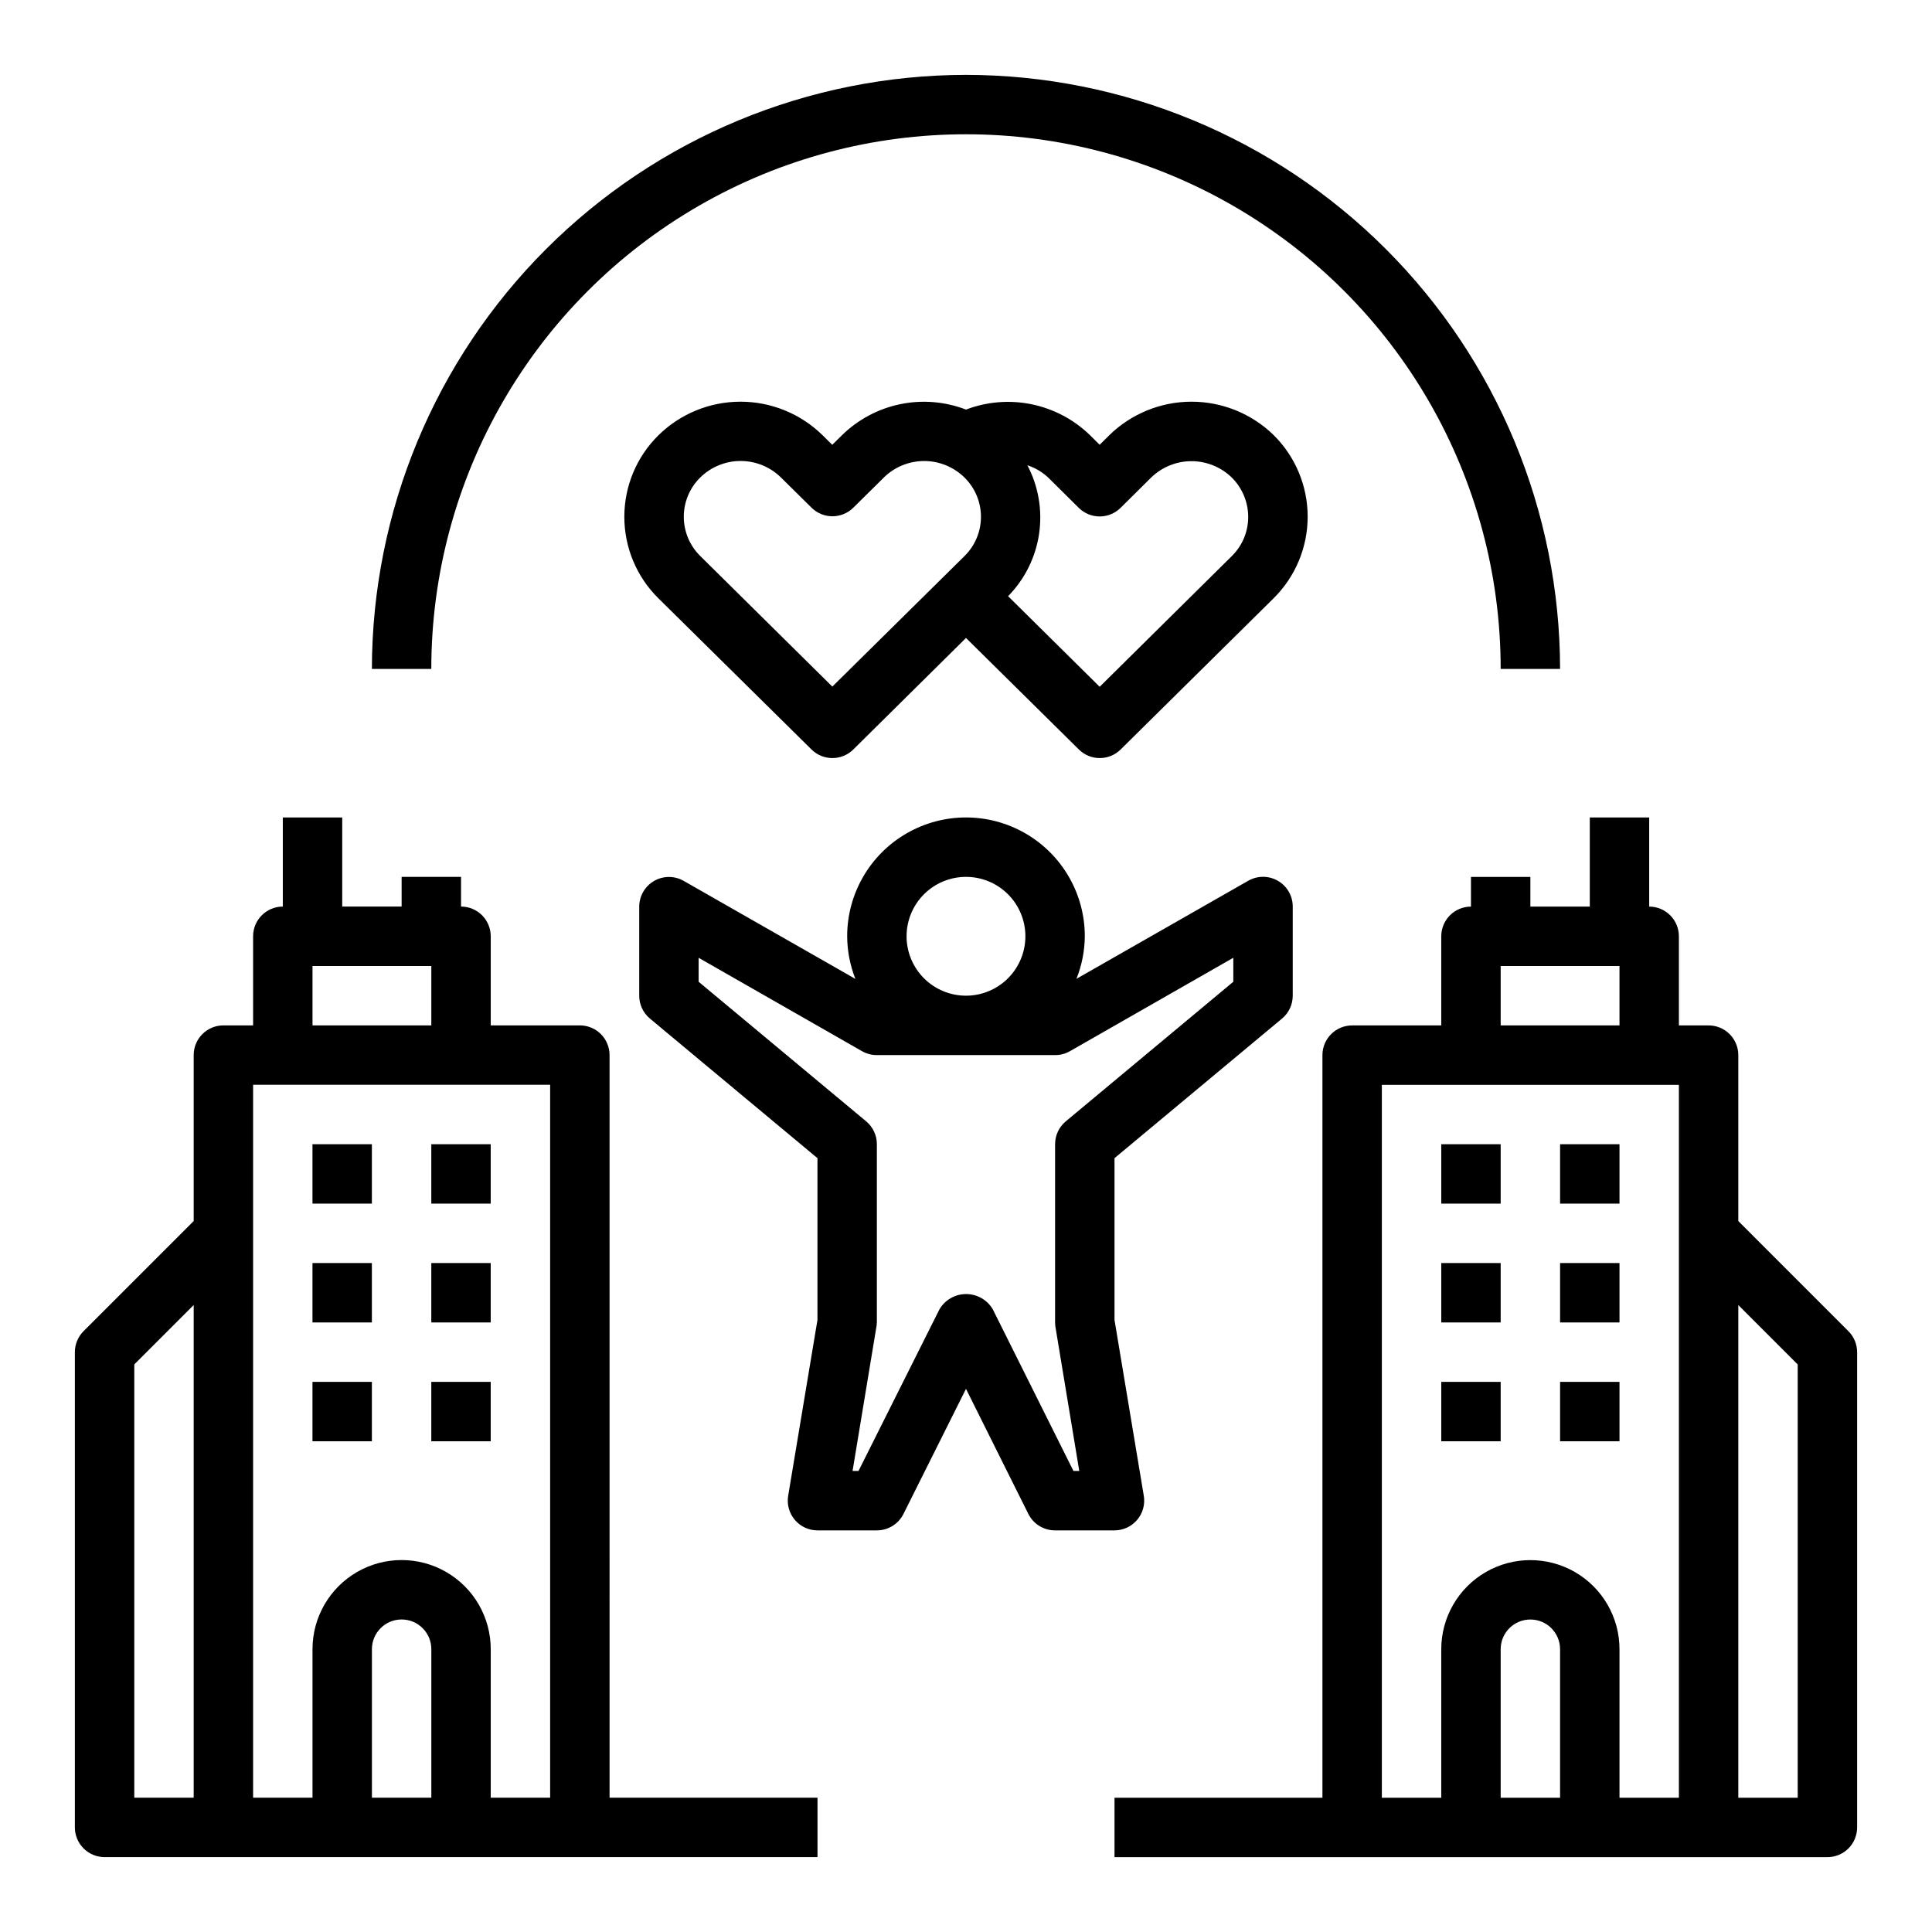 <?xml version="1.0" encoding="UTF-8"?>
<!-- Uploaded to: ICON Repo, www.iconrepo.com, Generator: ICON Repo Mixer Tools -->
<svg fill="#000000" width="800px" height="800px" version="1.1" viewBox="144 144 512 512" xmlns="http://www.w3.org/2000/svg">
 <g>
  <path d="m437.99 259.32-2.566 2.551-2.606-2.582c-4.262-4.129-9.613-6.957-15.426-8.152-5.812-1.195-11.848-0.707-17.391 1.406-5.555-2.141-11.609-2.637-17.438-1.43s-11.188 4.062-15.438 8.23l-2.566 2.535-2.566-2.535c-5.805-5.699-13.613-8.891-21.746-8.891-8.133 0-15.941 3.191-21.746 8.891-5.789 5.707-9.047 13.492-9.047 21.617s3.258 15.914 9.047 21.617l40.562 40.047c3.066 3.031 8.004 3.031 11.07 0l29.867-29.555 29.914 29.551v0.004c3.066 3.031 8 3.031 11.066 0l40.547-40.078c5.773-5.715 9.02-13.5 9.02-21.625 0-8.121-3.246-15.91-9.02-21.625-5.824-5.672-13.641-8.848-21.773-8.844-8.133 0.008-15.945 3.188-21.766 8.867zm-73.414 66.637-34.984-34.59c-2.801-2.742-4.379-6.5-4.379-10.422s1.578-7.676 4.379-10.422c2.852-2.793 6.684-4.359 10.676-4.359s7.824 1.566 10.676 4.359l8.121 8.023c3.066 3.031 8.004 3.031 11.07 0l8.102-8.004-0.004-0.004c2.852-2.797 6.684-4.363 10.676-4.363s7.824 1.566 10.676 4.363c2.801 2.746 4.379 6.5 4.379 10.422s-1.578 7.68-4.379 10.422zm110.21-44.957c0.004 3.894-1.559 7.629-4.336 10.359l-35.023 34.645-24.27-24.008c4.418-4.5 7.293-10.281 8.211-16.52 0.918-6.234-0.168-12.602-3.102-18.18 2.051 0.672 3.934 1.785 5.512 3.258l8.109 8.031h-0.004c3.07 3.039 8.016 3.039 11.086 0l8.086-8.016c2.852-2.781 6.676-4.344 10.664-4.352 3.984-0.008 7.816 1.535 10.684 4.305 2.805 2.766 4.383 6.539 4.383 10.477z"/>
  <path d="m400 163.84c-41.742 0.051-81.762 16.652-111.28 46.168s-46.117 69.535-46.164 111.27h15.742c0-50.621 27.008-97.398 70.848-122.71 43.844-25.312 97.855-25.312 141.7 0 43.84 25.312 70.848 72.09 70.848 122.71h15.742c-0.047-41.738-16.648-81.758-46.164-111.27-29.516-29.516-69.535-46.117-111.27-46.168z"/>
  <path d="m604.67 467.59v-43.973c0-2.086-0.832-4.09-2.305-5.566-1.477-1.477-3.481-2.305-5.566-2.305h-7.875v-23.617c0-2.086-0.828-4.09-2.305-5.566-1.477-1.477-3.477-2.305-5.566-2.305v-23.617h-15.742v23.617h-15.746v-7.871h-15.742v7.871c-4.348 0-7.875 3.523-7.875 7.871v23.617h-23.613c-4.348 0-7.875 3.523-7.875 7.871v196.8h-55.102v15.742l188.93 0.004c2.086 0 4.09-0.832 5.566-2.305 1.473-1.477 2.305-3.481 2.305-5.566v-125.95c0-2.09-0.832-4.09-2.309-5.566zm-62.977-67.586h31.488v15.742h-31.488zm-31.488 31.488h78.719v188.93h-15.742v-39.359c0-8.438-4.5-16.234-11.809-20.453s-16.309-4.219-23.617 0c-7.305 4.219-11.809 12.016-11.809 20.453v39.359h-15.742zm31.488 188.93v-39.363c0-4.348 3.523-7.871 7.871-7.871s7.871 3.523 7.871 7.871v39.359zm78.719 0-15.742-0.004v-130.56l15.742 15.742z"/>
  <path d="m557.44 447.23h15.742v15.742h-15.742z"/>
  <path d="m525.95 447.23h15.742v15.742h-15.742z"/>
  <path d="m557.44 478.72h15.742v15.742h-15.742z"/>
  <path d="m525.95 478.72h15.742v15.742h-15.742z"/>
  <path d="m557.44 510.21h15.742v15.742h-15.742z"/>
  <path d="m525.95 510.21h15.742v15.742h-15.742z"/>
  <path d="m305.54 423.61c0-2.086-0.832-4.09-2.305-5.566-1.477-1.477-3.481-2.305-5.566-2.305h-23.617v-23.617c0-2.086-0.832-4.09-2.305-5.566-1.477-1.477-3.481-2.305-5.566-2.305v-7.871h-15.746v7.871h-15.742v-23.617h-15.746v23.617c-4.348 0-7.871 3.523-7.871 7.871v23.617h-7.871c-4.348 0-7.875 3.523-7.875 7.871v43.973l-29.18 29.184c-1.477 1.477-2.305 3.477-2.309 5.566v125.95c0 2.086 0.832 4.09 2.309 5.566 1.477 1.473 3.477 2.305 5.566 2.305h188.93v-15.746h-55.102zm-78.723-23.613h31.488v15.742h-31.488zm-47.23 105.59 15.742-15.742v130.56h-15.742zm62.977 114.82v-39.359c0-4.348 3.523-7.871 7.871-7.871 4.348 0 7.871 3.523 7.871 7.871v39.359zm47.23 0h-15.742v-39.359c0-8.438-4.5-16.234-11.809-20.453-7.309-4.219-16.309-4.219-23.617 0-7.305 4.219-11.809 12.016-11.809 20.453v39.359h-15.742v-188.93h78.719z"/>
  <path d="m226.81 447.23h15.742v15.742h-15.742z"/>
  <path d="m258.3 447.23h15.742v15.742h-15.742z"/>
  <path d="m226.81 478.72h15.742v15.742h-15.742z"/>
  <path d="m258.3 478.72h15.742v15.742h-15.742z"/>
  <path d="m226.81 510.21h15.742v15.742h-15.742z"/>
  <path d="m258.3 510.21h15.742v15.742h-15.742z"/>
  <path d="m445.36 546.78c1.496-1.766 2.137-4.098 1.758-6.379l-7.762-46.594v-42.887l44.406-37v0.004c1.793-1.5 2.828-3.719 2.824-6.055v-23.617c0.008-2.816-1.492-5.418-3.93-6.828-2.434-1.41-5.438-1.41-7.879-0.004l-45.508 25.977c1.43-3.586 2.18-7.41 2.215-11.273 0-11.25-6.004-21.645-15.746-27.27-9.742-5.625-21.746-5.625-31.488 0-9.742 5.625-15.742 16.02-15.742 27.27 0.02 3.871 0.758 7.699 2.18 11.297l-45.508-25.977c-2.434-1.391-5.422-1.383-7.848 0.02-2.422 1.402-3.922 3.988-3.93 6.789v23.617c-0.004 2.336 1.031 4.555 2.824 6.055l44.406 36.996v42.887l-7.762 46.594c-0.379 2.281 0.266 4.617 1.762 6.379 1.492 1.766 3.688 2.785 6 2.785h15.746c2.984 0 5.711-1.684 7.047-4.352l16.57-33.148 16.531 33.148c1.34 2.68 4.086 4.367 7.082 4.352h15.746c2.312 0 4.512-1.02 6.004-2.785zm-45.363-170.4c4.176 0 8.18 1.66 11.133 4.609 2.949 2.953 4.609 6.957 4.609 11.133s-1.66 8.18-4.609 11.133c-2.953 2.953-6.957 4.613-11.133 4.613s-8.18-1.66-11.133-4.613c-2.953-2.953-4.613-6.957-4.613-11.133s1.66-8.18 4.613-11.133c2.953-2.949 6.957-4.609 11.133-4.609zm28.48 157.44-21.398-42.879c-1.477-2.484-4.156-4.004-7.043-4.004-2.891 0-5.566 1.52-7.047 4.004l-21.477 42.879h-1.574l6.297-38.07h0.004c0.082-0.426 0.129-0.859 0.141-1.293v-47.23c0.004-2.336-1.031-4.555-2.828-6.055l-44.406-36.996v-6.352l43.297 24.75v-0.004c1.199 0.688 2.559 1.047 3.938 1.039h47.23c1.383 0.008 2.738-0.352 3.938-1.039l43.297-24.75v6.352l-44.406 37c-1.793 1.5-2.832 3.719-2.828 6.055v47.23c0.004 0.434 0.039 0.867 0.113 1.293l6.297 38.07z"/>
 </g>
</svg>